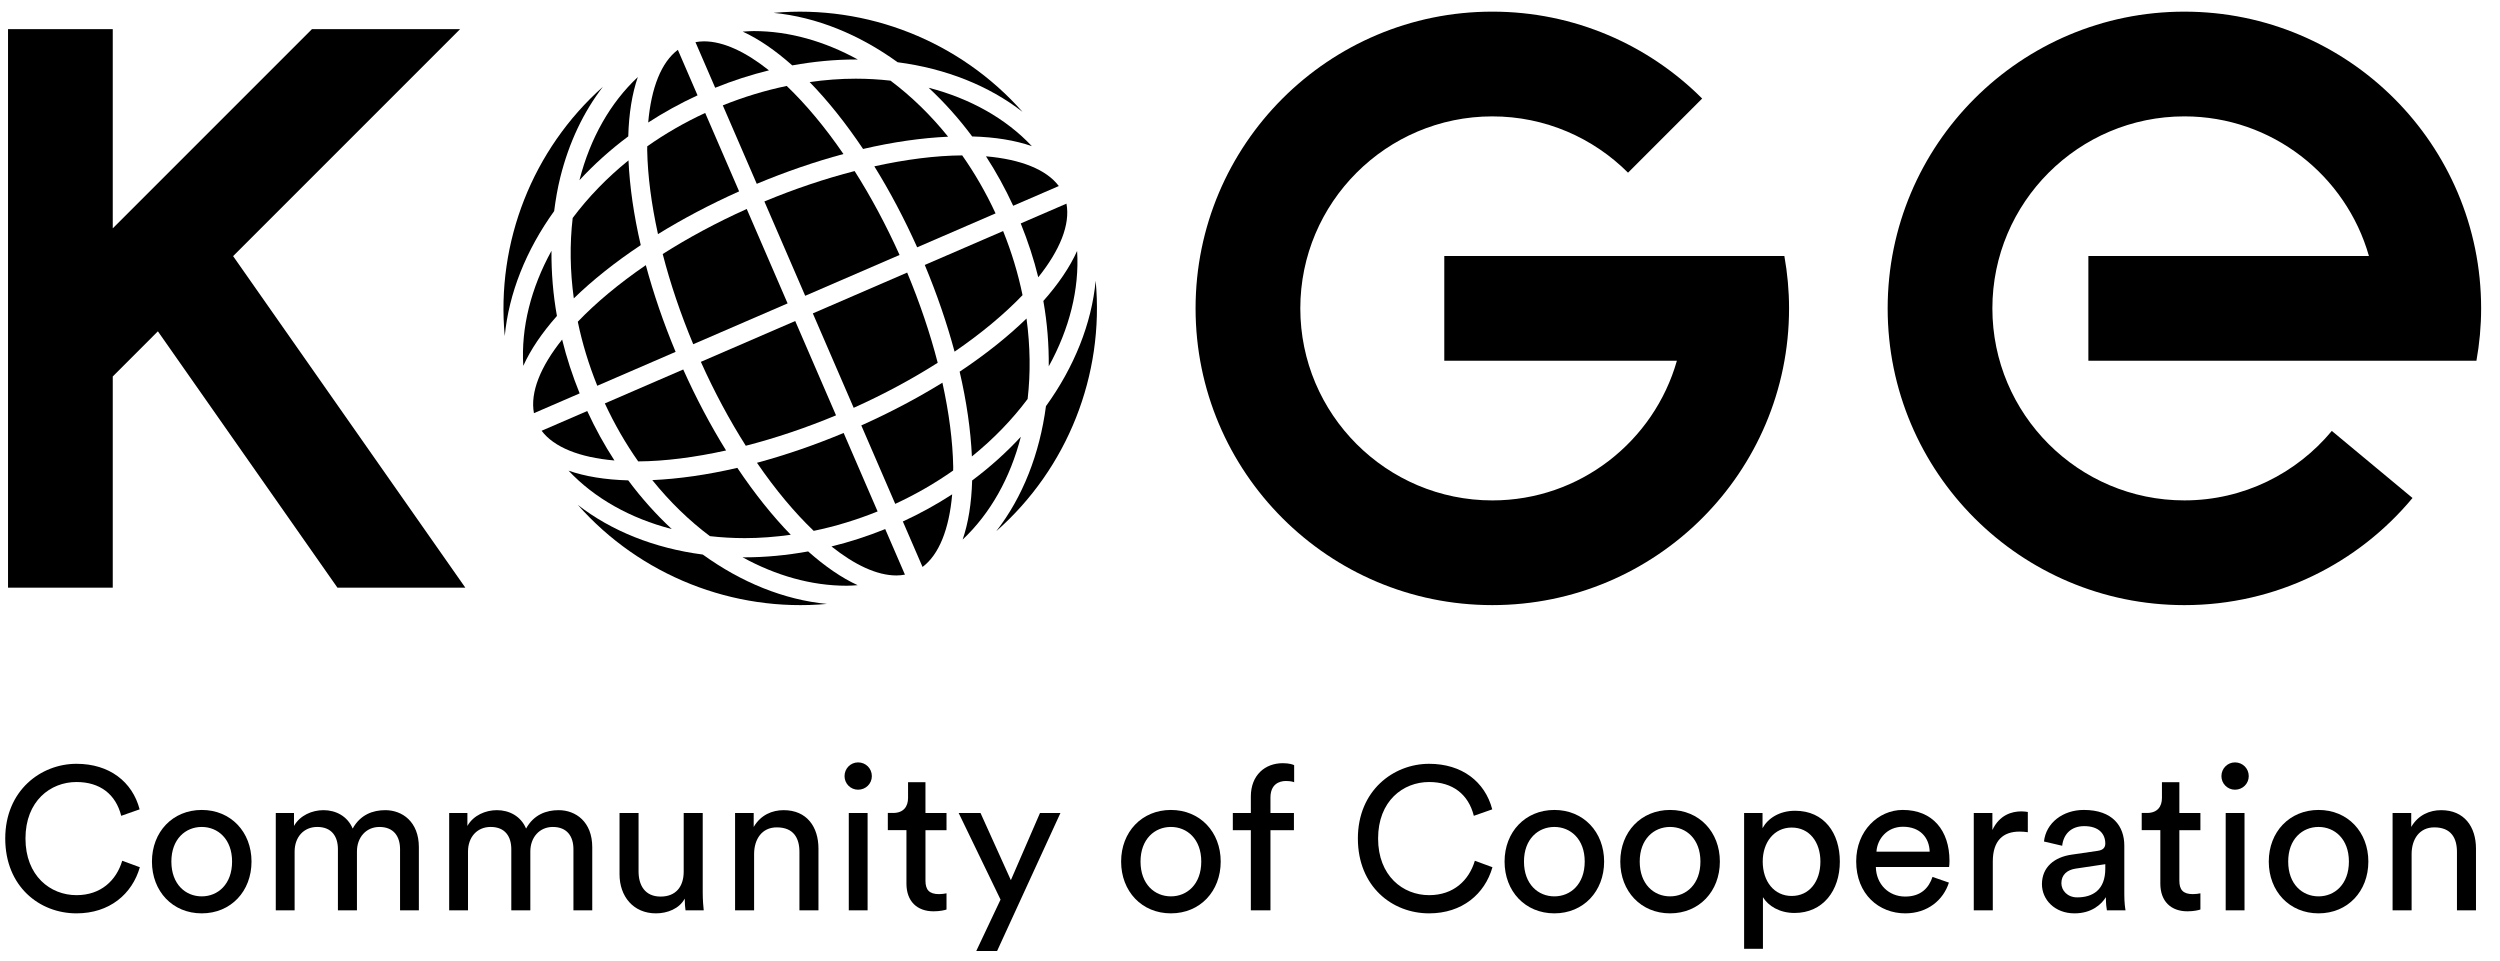 <?xml version="1.0" encoding="UTF-8" standalone="no"?> <svg xmlns="http://www.w3.org/2000/svg" xmlns:xlink="http://www.w3.org/1999/xlink" xmlns:serif="http://www.serif.com/" width="100%" height="100%" viewBox="0 0 203 78" version="1.1" xml:space="preserve" style="fill-rule:evenodd;clip-rule:evenodd;stroke-linejoin:round;stroke-miterlimit:2;"><rect id="ArtBoard1" x="0" y="0" width="202.587" height="77.95" style="fill:none;"></rect><g><path d="M0.426,68.085c0,-3.895 2.892,-6.064 5.785,-6.064c2.662,0 4.536,1.446 5.127,3.698l-1.495,0.525c-0.444,-1.758 -1.726,-2.744 -3.632,-2.744c-2.12,0 -4.142,1.545 -4.142,4.585c0,3.04 2.021,4.602 4.142,4.602c1.988,0 3.237,-1.2 3.714,-2.794l1.43,0.526c-0.625,2.186 -2.465,3.746 -5.144,3.746c-3.008,0 -5.785,-2.186 -5.785,-6.08Z" style="fill-rule:nonzero;"></path><path d="M20.423,69.958c0,2.416 -1.676,4.207 -4.042,4.207c-2.367,0 -4.043,-1.791 -4.043,-4.207c0,-2.398 1.676,-4.19 4.043,-4.19c2.366,-0.001 4.042,1.791 4.042,4.19Zm-1.578,0c0,-1.824 -1.15,-2.81 -2.465,-2.81c-1.315,0 -2.465,0.985 -2.465,2.81c-0,1.841 1.15,2.827 2.465,2.827c1.315,0 2.465,-0.986 2.465,-2.827Z" style="fill-rule:nonzero;"></path><path d="M22.393,73.919l0,-7.904l1.479,0l0,1.052c0.493,-0.871 1.479,-1.282 2.399,-1.282c0.986,0 1.939,0.477 2.367,1.495c0.625,-1.134 1.643,-1.495 2.646,-1.495c1.38,0 2.728,0.937 2.728,3.008l0,5.127l-1.528,0l0,-4.963c0,-1.035 -0.509,-1.808 -1.676,-1.808c-1.085,0 -1.824,0.854 -1.824,1.988l0,4.782l-1.545,0l0,-4.963c0,-1.019 -0.493,-1.808 -1.676,-1.808c-1.101,0 -1.84,0.821 -1.84,2.005l-0,4.766l-1.53,0Z" style="fill-rule:nonzero;"></path><path d="M36.473,73.919l0,-7.904l1.479,0l0,1.052c0.493,-0.871 1.479,-1.282 2.399,-1.282c0.986,0 1.939,0.477 2.366,1.495c0.625,-1.134 1.643,-1.495 2.646,-1.495c1.38,0 2.728,0.937 2.728,3.008l0,5.127l-1.528,0l-0,-4.963c-0,-1.035 -0.509,-1.808 -1.676,-1.808c-1.085,0 -1.824,0.854 -1.824,1.988l-0,4.782l-1.545,0l-0,-4.963c-0,-1.019 -0.493,-1.808 -1.676,-1.808c-1.101,0 -1.84,0.821 -1.84,2.005l-0,4.766l-1.529,0Z" style="fill-rule:nonzero;"></path><path d="M53.264,74.165c-1.84,0 -2.958,-1.38 -2.958,-3.171l0,-4.979l1.545,0l0,4.749c0,1.085 0.493,2.038 1.791,2.038c1.249,0 1.874,-0.822 1.874,-2.021l-0,-4.766l1.545,0l-0,6.441c-0,0.625 0.049,1.184 0.082,1.463l-1.479,0c-0.033,-0.181 -0.065,-0.624 -0.065,-0.953c-0.429,0.821 -1.414,1.199 -2.335,1.199Z" style="fill-rule:nonzero;"></path><path d="M61.233,73.919l-1.545,0l0,-7.904l1.512,0l0,1.134c0.575,-0.986 1.512,-1.364 2.432,-1.364c1.89,0 2.827,1.364 2.827,3.122l0,5.013l-1.545,0l0,-4.749c0,-1.102 -0.46,-1.989 -1.84,-1.989c-1.216,0 -1.841,0.97 -1.841,2.17l0,4.567Z" style="fill-rule:nonzero;"></path><path d="M69.677,61.906c0.625,0 1.117,0.492 1.117,1.117c0,0.608 -0.493,1.101 -1.117,1.101c-0.608,0 -1.101,-0.492 -1.101,-1.101c-0,-0.625 0.493,-1.117 1.101,-1.117Zm-0.756,12.013l0,-7.904l1.528,0l0,7.904l-1.528,0Z" style="fill-rule:nonzero;"></path><path d="M75.147,66.014l1.71,0l0,1.396l-1.709,0l0,4.108c0,0.724 0.296,1.085 1.101,1.085c0.197,0 0.477,-0.033 0.608,-0.066l0,1.315c-0.131,0.049 -0.526,0.147 -1.052,0.147c-1.347,0 -2.202,-0.821 -2.202,-2.251l0,-4.339l-1.512,0l0,-1.396l0.427,0c0.854,0 1.216,-0.526 1.216,-1.217l0,-1.281l1.413,0l0,2.499Z" style="fill-rule:nonzero;"></path><path d="M79.272,77.221l1.972,-4.174l-3.401,-7.033l1.774,0l2.465,5.456l2.366,-5.456l1.66,0l-5.144,11.207l-1.692,0Z" style="fill-rule:nonzero;"></path><path d="M99.121,69.958c0,2.416 -1.676,4.207 -4.043,4.207c-2.367,0 -4.043,-1.791 -4.043,-4.207c0,-2.398 1.676,-4.19 4.043,-4.19c2.367,0 4.043,1.791 4.043,4.19Zm-1.578,0c0,-1.824 -1.15,-2.81 -2.466,-2.81c-1.314,0 -2.466,0.985 -2.466,2.81c-0,1.841 1.151,2.827 2.466,2.827c1.316,0 2.466,-0.986 2.466,-2.827Z" style="fill-rule:nonzero;"></path><path d="M103.161,67.41l0,6.509l-1.593,0l0,-6.508l-1.463,0l0,-1.396l1.463,0l0,-1.332c0,-1.759 1.166,-2.712 2.595,-2.712c0.527,0 0.855,0.115 0.922,0.164l0,1.381c-0.082,-0.033 -0.279,-0.099 -0.674,-0.099c-0.543,0 -1.25,0.263 -1.25,1.348l0,1.249l1.906,0l0,1.396l-1.906,0Z" style="fill-rule:nonzero;"></path><path d="M110.259,68.085c-0,-3.895 2.893,-6.064 5.785,-6.064c2.662,0 4.535,1.446 5.127,3.698l-1.496,0.525c-0.443,-1.758 -1.725,-2.744 -3.631,-2.744c-2.121,0 -4.143,1.545 -4.143,4.585c-0,3.04 2.021,4.602 4.143,4.602c1.988,0 3.236,-1.2 3.713,-2.794l1.43,0.526c-0.625,2.186 -2.465,3.746 -5.143,3.746c-3.008,0 -5.785,-2.186 -5.785,-6.08Z" style="fill-rule:nonzero;"></path><path d="M130.255,69.958c0,2.416 -1.676,4.207 -4.041,4.207c-2.367,0 -4.043,-1.791 -4.043,-4.207c0,-2.398 1.676,-4.19 4.043,-4.19c2.365,-0.001 4.041,1.791 4.041,4.19Zm-1.576,0c0,-1.824 -1.15,-2.81 -2.465,-2.81c-1.316,0 -2.467,0.985 -2.467,2.81c-0,1.841 1.15,2.827 2.467,2.827c1.314,0 2.465,-0.986 2.465,-2.827Z" style="fill-rule:nonzero;"></path><path d="M139.653,69.958c0,2.416 -1.676,4.207 -4.043,4.207c-2.365,0 -4.043,-1.791 -4.043,-4.207c0,-2.398 1.678,-4.19 4.043,-4.19c2.368,-0.001 4.043,1.791 4.043,4.19Zm-1.578,0c0,-1.824 -1.15,-2.81 -2.465,-2.81c-1.315,0 -2.465,0.985 -2.465,2.81c0,1.841 1.15,2.827 2.465,2.827c1.315,0 2.465,-0.986 2.465,-2.827Z" style="fill-rule:nonzero;"></path><path d="M141.622,77.041l0,-11.026l1.496,0l0,1.232c0.428,-0.789 1.363,-1.413 2.646,-1.413c2.365,0 3.631,1.823 3.631,4.124c0,2.351 -1.363,4.175 -3.682,4.175c-1.215,0 -2.135,-0.575 -2.562,-1.282l0,4.19l-1.529,0Zm3.863,-9.844c-1.414,0 -2.352,1.184 -2.352,2.761c0,1.627 0.938,2.794 2.352,2.794c1.43,0 2.332,-1.167 2.332,-2.794c0,-1.577 -0.886,-2.761 -2.332,-2.761Z" style="fill-rule:nonzero;"></path><path d="M158.251,71.668c-0.443,1.396 -1.709,2.497 -3.549,2.497c-2.121,0 -3.979,-1.544 -3.979,-4.223c0,-2.481 1.791,-4.175 3.781,-4.175c2.432,0 3.795,1.677 3.795,4.142c0,0.197 -0.016,0.395 -0.033,0.493l-5.947,0c0.031,1.413 1.051,2.399 2.383,2.399c1.281,0 1.922,-0.707 2.217,-1.595l1.332,0.462Zm-1.561,-2.515c-0.033,-1.134 -0.773,-2.021 -2.17,-2.021c-1.299,0 -2.088,1.002 -2.152,2.021l4.322,0Z" style="fill-rule:nonzero;"></path><path d="M164.659,67.575c-0.23,-0.032 -0.461,-0.049 -0.674,-0.049c-1.299,0 -2.17,0.69 -2.17,2.432l0,3.961l-1.545,0l0,-7.904l1.512,0l0,1.38c0.576,-1.216 1.561,-1.512 2.367,-1.512c0.213,0 0.426,0.033 0.51,0.05l0,1.642Z" style="fill-rule:nonzero;"></path><path d="M168.206,69.399l2.137,-0.312c0.477,-0.066 0.607,-0.312 0.607,-0.592c-0,-0.772 -0.51,-1.413 -1.709,-1.413c-1.084,0 -1.693,0.673 -1.791,1.594l-1.479,-0.346c0.164,-1.512 1.527,-2.563 3.236,-2.563c2.367,0 3.287,1.348 3.287,2.893l-0,3.961c-0,0.689 0.066,1.101 0.1,1.298l-1.514,0c-0.031,-0.197 -0.082,-0.493 -0.082,-1.068c-0.344,0.559 -1.133,1.314 -2.547,1.314c-1.609,0 -2.645,-1.117 -2.645,-2.366c0.002,-1.413 1.037,-2.203 2.4,-2.4Zm2.744,1.134l0,-0.361l-2.416,0.361c-0.656,0.099 -1.15,0.477 -1.15,1.184c0,0.592 0.494,1.15 1.283,1.15c1.266,0 2.283,-0.608 2.283,-2.334Z" style="fill-rule:nonzero;"></path><path d="M176.964,66.014l1.709,0l0,1.396l-1.709,0l0,4.108c0,0.724 0.295,1.085 1.1,1.085c0.197,0 0.477,-0.033 0.609,-0.066l0,1.315c-0.133,0.049 -0.527,0.147 -1.053,0.147c-1.348,0 -2.201,-0.821 -2.201,-2.251l0,-4.339l-1.512,0l0,-1.396l0.426,0c0.855,0 1.217,-0.526 1.217,-1.217l0,-1.281l1.414,0l0,2.499Z" style="fill-rule:nonzero;"></path><path d="M181.481,61.906c0.625,0 1.117,0.492 1.117,1.117c0,0.608 -0.492,1.101 -1.117,1.101c-0.607,0 -1.102,-0.492 -1.102,-1.101c0.001,-0.625 0.495,-1.117 1.102,-1.117Zm-0.755,12.013l0,-7.904l1.529,0l0,7.904l-1.529,0Z" style="fill-rule:nonzero;"></path><path d="M192.31,69.958c0,2.416 -1.676,4.207 -4.043,4.207c-2.365,0 -4.043,-1.791 -4.043,-4.207c0,-2.398 1.678,-4.19 4.043,-4.19c2.367,-0.001 4.043,1.791 4.043,4.19Zm-1.579,0c0,-1.824 -1.15,-2.81 -2.465,-2.81c-1.315,0 -2.465,0.985 -2.465,2.81c0,1.841 1.15,2.827 2.465,2.827c1.315,0 2.465,-0.986 2.465,-2.827Z" style="fill-rule:nonzero;"></path><path d="M195.823,73.919l-1.545,0l0,-7.904l1.514,0l0,1.134c0.574,-0.986 1.512,-1.364 2.432,-1.364c1.889,0 2.826,1.364 2.826,3.122l0,5.013l-1.545,0l0,-4.749c0,-1.102 -0.459,-1.989 -1.84,-1.989c-1.217,0 -1.842,0.97 -1.842,2.17l0,4.567Z" style="fill-rule:nonzero;"></path></g><g><path d="M117.276,20.789l0,8.505l18.887,0c-1.857,6.533 -7.865,11.339 -14.986,11.339c-8.598,0 -15.592,-6.995 -15.592,-15.593c0,-8.596 6.994,-15.59 15.592,-15.59c4.299,0 8.195,1.748 11.02,4.572l6.018,-6.02c-4.359,-4.359 -10.383,-7.057 -17.037,-7.057c-13.307,0 -24.097,10.787 -24.097,24.094c0,13.307 10.79,24.096 24.097,24.096c13.307,0 24.094,-10.787 24.094,-24.094l0,-0.002c0,-1.451 -0.135,-2.869 -0.381,-4.25l-27.615,0Z" style="fill-rule:nonzero;"></path><path d="M37.361,2.364l-12.028,0l-16.177,16.178l0,-16.178l-8.504,0l0,45.356l8.504,0l0,-17.151l3.664,-3.666l14.58,20.817l10.385,0l-18.857,-26.923l18.433,-18.433Z" style="fill-rule:nonzero;"></path><path d="M169.576,29.294l31.51,0c0.246,-1.381 0.382,-2.801 0.382,-4.252c0,-13.307 -10.787,-24.096 -24.094,-24.096c-13.307,0 -24.096,10.789 -24.096,24.096c0,13.307 10.789,24.094 24.096,24.094c7.45,0 14.105,-3.386 18.522,-8.699l-6.552,-5.446c-2.858,3.441 -7.157,5.641 -11.971,5.641c-8.598,0 -15.592,-6.993 -15.592,-15.59c0,-8.597 6.994,-15.592 15.592,-15.592c7.12,0 13.129,4.805 14.985,11.34l-22.782,0l0,8.504Z" style="fill-rule:nonzero;"></path><path d="M78.132,12.618c-2.162,0.014 -4.589,0.327 -7.136,0.888c1.249,2.011 2.421,4.221 3.478,6.576l6.366,-2.755c-0.779,-1.682 -1.689,-3.258 -2.708,-4.709Z" style="fill-rule:nonzero;"></path><path d="M78.94,11.079c1.874,0.051 3.499,0.319 4.846,0.788c-2.103,-2.236 -4.996,-3.866 -8.38,-4.742c1.267,1.178 2.453,2.5 3.534,3.954Z" style="fill-rule:nonzero;"></path><path d="M71.261,41.529l-2.757,-6.372c-2.372,0.99 -4.736,1.801 -7.038,2.421c1.494,2.181 3.059,4.05 4.607,5.528c1.752,-0.362 3.492,-0.894 5.188,-1.577Z" style="fill-rule:nonzero;"></path><path d="M73.662,22.133l-7.66,3.315l3.317,7.667c2.463,-1.106 4.758,-2.347 6.822,-3.658c-0.616,-2.387 -1.449,-4.853 -2.479,-7.324Z" style="fill-rule:nonzero;"></path><path d="M69.48,4.83c0.061,0 0.12,0.005 0.18,0.005c-2.702,-1.484 -5.583,-2.312 -8.454,-2.312c-0.302,0 -0.6,0.026 -0.898,0.044c1.304,0.594 2.661,1.532 4.023,2.742c1.725,-0.311 3.452,-0.479 5.149,-0.479Z" style="fill-rule:nonzero;"></path><path d="M55.042,4.047c-1.332,0.993 -2.163,3.062 -2.408,5.901c1.253,-0.814 2.592,-1.553 4.006,-2.206l-1.598,-3.695Z" style="fill-rule:nonzero;"></path><path d="M62.438,5.713c-1.883,-1.499 -3.698,-2.356 -5.274,-2.356c-0.239,0 -0.469,0.026 -0.693,0.066l1.602,3.703c1.43,-0.578 2.89,-1.051 4.365,-1.413Z" style="fill-rule:nonzero;"></path><path d="M60.558,36.195c2.401,-0.618 4.875,-1.448 7.327,-2.469l-3.314,-7.659l-7.662,3.315c1.1,2.45 2.336,4.745 3.649,6.813Z" style="fill-rule:nonzero;"></path><path d="M72.309,6.549c-0.918,-0.104 -1.862,-0.16 -2.829,-0.16c-1.233,0 -2.484,0.098 -3.737,0.273c1.48,1.521 2.944,3.352 4.339,5.434c2.424,-0.566 4.746,-0.897 6.905,-0.996c-1.415,-1.756 -2.99,-3.288 -4.678,-4.551Z" style="fill-rule:nonzero;"></path><path d="M58.692,8.556l2.757,6.371c2.372,-0.99 4.736,-1.801 7.038,-2.421c-1.494,-2.18 -3.058,-4.048 -4.606,-5.527c-1.752,0.363 -3.493,0.894 -5.189,1.577Z" style="fill-rule:nonzero;"></path><path d="M82.271,16.709l3.704,-1.603c-0.995,-1.329 -3.069,-2.169 -5.913,-2.413c0.818,1.261 1.557,2.604 2.209,4.016Z" style="fill-rule:nonzero;"></path><path d="M46.919,40.997c5.065,5.733 12.612,8.732 20.229,8.042c-3.499,-0.336 -6.958,-1.754 -10.081,-4.009c-3.94,-0.514 -7.428,-1.918 -10.148,-4.033Z" style="fill-rule:nonzero;"></path><path d="M51.822,37.466c2.162,-0.013 4.588,-0.326 7.135,-0.888c-1.249,-2.011 -2.422,-4.221 -3.479,-6.576l-6.365,2.755c0.78,1.683 1.689,3.258 2.709,4.709Z" style="fill-rule:nonzero;"></path><path d="M83.026,9.08c-5.064,-5.728 -12.606,-8.724 -20.218,-8.035c3.498,0.337 6.957,1.755 10.079,4.009c3.935,0.513 7.42,1.915 10.139,4.026Z" style="fill-rule:nonzero;"></path><path d="M45.497,14.391c0.708,-2.835 1.89,-5.312 3.463,-7.349c-5.711,5.081 -8.688,12.634 -7.974,20.249c0.327,-3.473 1.727,-6.973 4.011,-10.149c0.121,-0.931 0.275,-1.853 0.5,-2.751Z" style="fill-rule:nonzero;"></path><path d="M56.291,27.951l7.661,-3.315l-3.317,-7.667c-2.463,1.106 -4.759,2.347 -6.823,3.658c0.615,2.388 1.449,4.854 2.479,7.324Z" style="fill-rule:nonzero;"></path><path d="M60.016,15.539l-2.755,-6.368c-1.689,0.782 -3.262,1.693 -4.704,2.708c0,0.102 -0.007,0.194 -0.005,0.298c0.038,2.107 0.347,4.419 0.876,6.832c2.001,-1.234 4.21,-2.405 6.588,-3.47Z" style="fill-rule:nonzero;"></path><path d="M69.395,13.89c-2.4,0.618 -4.875,1.448 -7.327,2.469l3.314,7.659l7.662,-3.315c-1.101,-2.45 -2.336,-4.745 -3.649,-6.813Z" style="fill-rule:nonzero;"></path><path d="M83.444,32.396c0.241,-2.088 0.214,-4.285 -0.092,-6.532c-1.512,1.468 -3.337,2.925 -5.429,4.317c0.562,2.415 0.896,4.732 0.995,6.882c1.754,-1.417 3.273,-2.993 4.526,-4.667Z" style="fill-rule:nonzero;"></path><path d="M48.499,31.324l6.361,-2.753c-0.988,-2.368 -1.798,-4.734 -2.419,-7.041c-2.18,1.494 -4.051,3.055 -5.524,4.594c0.361,1.745 0.89,3.486 1.582,5.2Z" style="fill-rule:nonzero;"></path><path d="M78.938,39.014c-0.051,1.854 -0.312,3.463 -0.771,4.799c2.261,-2.13 3.868,-5.016 4.725,-8.347c-1.174,1.268 -2.495,2.461 -3.954,3.548Z" style="fill-rule:nonzero;"></path><path d="M81.453,18.762l-6.361,2.752c0.988,2.368 1.798,4.734 2.419,7.041c2.178,-1.492 4.046,-3.051 5.519,-4.589c-0.356,-1.731 -0.879,-3.474 -1.577,-5.204Z" style="fill-rule:nonzero;"></path><path d="M74.91,46.037c1.331,-0.992 2.162,-3.06 2.407,-5.897c-1.253,0.813 -2.59,1.553 -4.005,2.205l1.598,3.692Z" style="fill-rule:nonzero;"></path><path d="M84.932,32.98c-0.514,3.883 -1.892,7.395 -4.035,10.151c5.775,-5.082 8.789,-12.677 8.071,-20.334c-0.329,3.485 -1.737,6.997 -4.036,10.183Z" style="fill-rule:nonzero;"></path><path d="M67.516,44.372c1.882,1.499 3.696,2.355 5.272,2.355c0.239,0 0.469,-0.025 0.693,-0.066l-1.602,-3.701c-1.428,0.578 -2.888,1.051 -4.363,1.412Z" style="fill-rule:nonzero;"></path><path d="M84.307,22.515c1.754,-2.194 2.608,-4.277 2.29,-5.979l-3.713,1.607c0.587,1.452 1.066,2.912 1.423,4.372Z" style="fill-rule:nonzero;"></path><path d="M85.159,29.745c1.67,-3.028 2.495,-6.254 2.303,-9.37c-0.592,1.317 -1.521,2.686 -2.742,4.062c0.319,1.8 0.454,3.576 0.439,5.308Z" style="fill-rule:nonzero;"></path><path d="M69.938,34.545l2.755,6.369c1.689,-0.782 3.261,-1.693 4.703,-2.708c0,-0.103 0.007,-0.196 0.005,-0.3c-0.038,-2.107 -0.347,-4.418 -0.877,-6.832c-2.001,1.236 -4.209,2.406 -6.586,3.471Z" style="fill-rule:nonzero;"></path><path d="M46.502,17.699c-0.246,2.121 -0.213,4.314 0.091,6.528c1.514,-1.47 3.341,-2.93 5.436,-4.323c-0.562,-2.415 -0.897,-4.731 -0.996,-6.88c-1.755,1.419 -3.276,2.998 -4.531,4.675Z" style="fill-rule:nonzero;"></path><path d="M44.78,20.367c-1.661,3.02 -2.48,6.235 -2.289,9.341c0.59,-1.313 1.516,-2.68 2.732,-4.052c-0.318,-1.776 -0.455,-3.546 -0.443,-5.289Z" style="fill-rule:nonzero;"></path><path d="M51.015,11.073c0.051,-1.863 0.314,-3.478 0.777,-4.819c-2.22,2.082 -3.858,4.933 -4.742,8.379c1.176,-1.272 2.5,-2.469 3.965,-3.56Z" style="fill-rule:nonzero;"></path><path d="M45.645,27.572c-1.753,2.193 -2.606,4.276 -2.289,5.977l3.712,-1.606c-0.584,-1.442 -1.062,-2.902 -1.423,-4.371Z" style="fill-rule:nonzero;"></path><path d="M51.013,39.006c-1.874,-0.051 -3.499,-0.319 -4.846,-0.788c2.103,2.235 4.996,3.865 8.38,4.741c-1.267,-1.178 -2.453,-2.499 -3.534,-3.953Z" style="fill-rule:nonzero;"></path><path d="M47.683,33.375l-3.704,1.603c0.995,1.329 3.069,2.169 5.914,2.413c-0.82,-1.261 -1.558,-2.603 -2.21,-4.016Z" style="fill-rule:nonzero;"></path><path d="M57.645,43.535c0.919,0.105 1.864,0.161 2.831,0.161l0.002,0c1.232,0 2.481,-0.099 3.733,-0.272c-1.48,-1.521 -2.945,-3.352 -4.34,-5.435c-2.424,0.566 -4.746,0.897 -6.904,0.996c1.415,1.756 2.99,3.287 4.678,4.55Z" style="fill-rule:nonzero;"></path><path d="M60.477,45.255l-0.002,0c-0.062,0 -0.121,-0.005 -0.182,-0.005c2.702,1.484 5.583,2.312 8.454,2.312c0.302,0 0.599,-0.025 0.897,-0.044c-1.304,-0.595 -2.66,-1.532 -4.023,-2.742c-1.722,0.311 -3.448,0.479 -5.144,0.479Z" style="fill-rule:nonzero;"></path></g></svg> 
